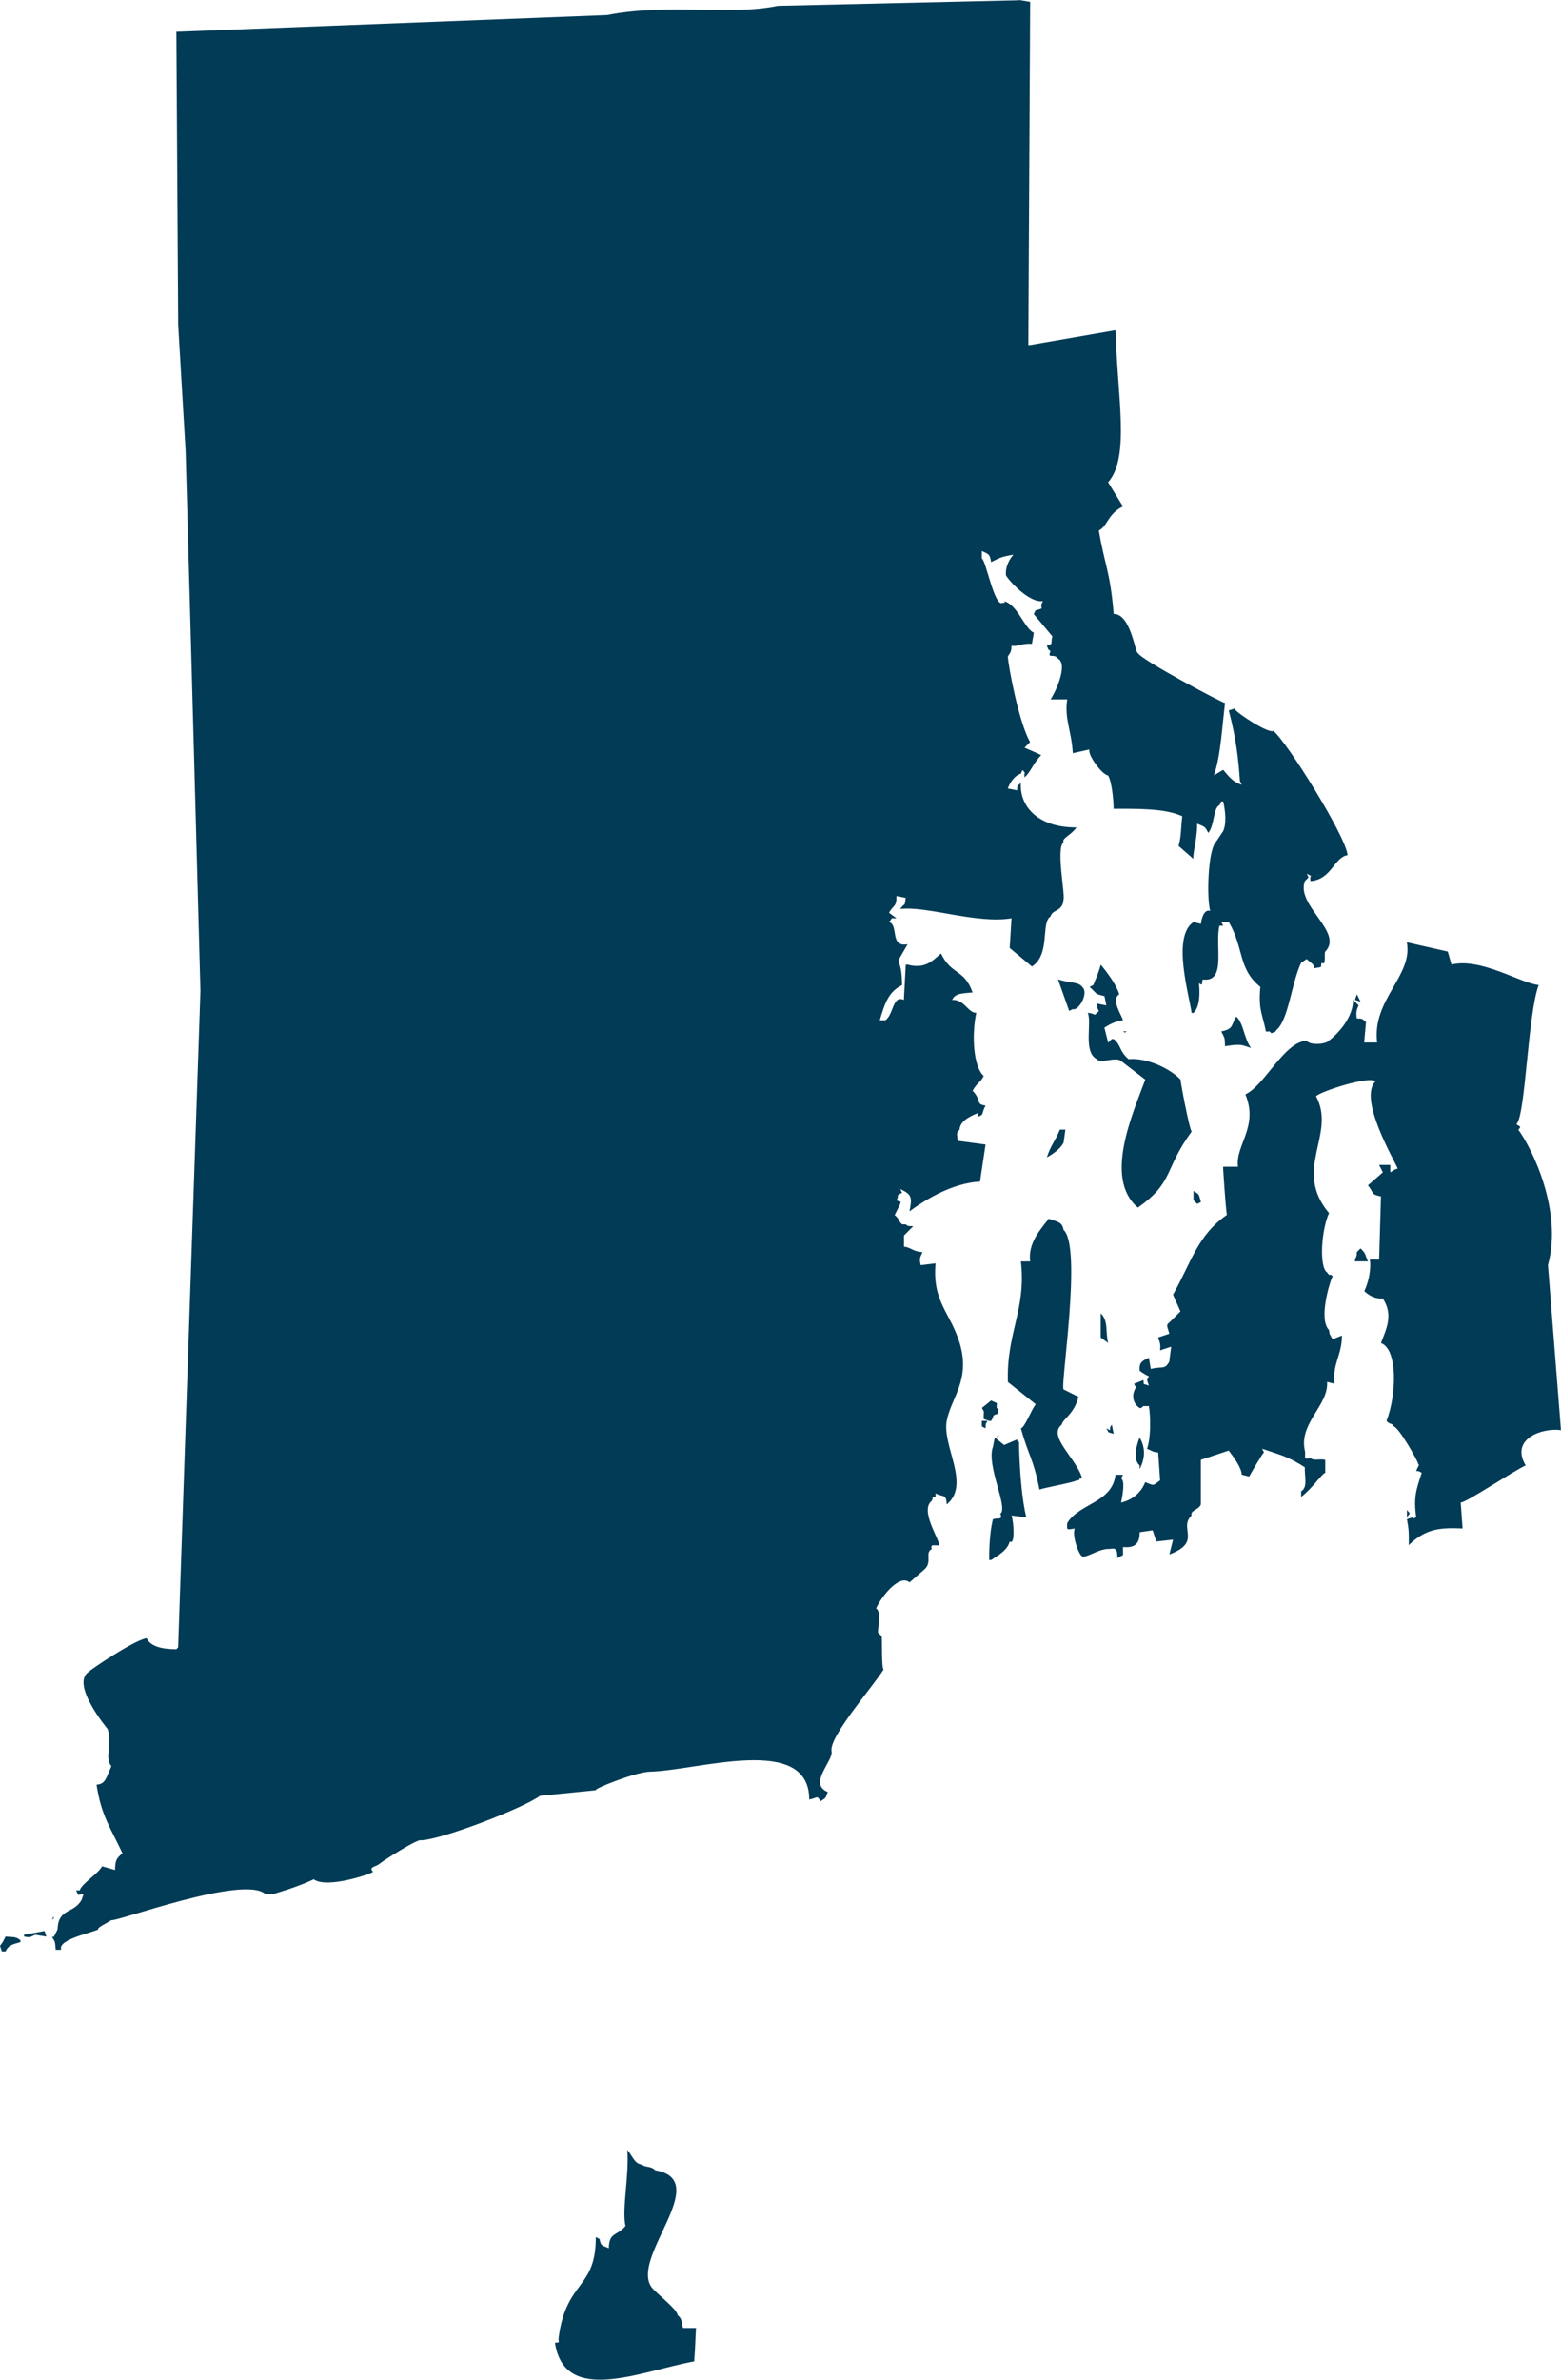 <?xml version="1.0" encoding="UTF-8"?><svg id="Layer_2" xmlns="http://www.w3.org/2000/svg" viewBox="0 0 315 480"><defs><style>.cls-1{fill:#013b56;fill-rule:evenodd;stroke-width:0px;}</style></defs><g id="Layer_1-2"><path id="RI" class="cls-1" d="M205.63,0c.75.12,1.5.25,2.25.37-.13,23.07-.25,46.15-.37,69.22h.37c5.74-1,11.49-2,17.23-2.99.37,13.67,2.95,25.62-1.5,30.68,1,1.62,2,3.24,3,4.87-3.11,1.55-3.07,3.94-4.87,4.86,1.22,7.2,2.28,8.2,3,16.84,3.43-.13,4.38,8.08,4.87,7.86.69,1.42,17.29,10.19,17.6,10.1-.55,4.1-.84,10.6-2.25,14.59.62-.38,1.25-.75,1.87-1.12.75.82,1.8,2.48,3.75,2.99-.13-.25-.25-.5-.37-.75-.31-4.51-.79-8.68-2.25-14.22.37-.12.75-.25,1.12-.37.39.86,6.99,5.14,7.87,4.49,2.63,2.03,14.73,21.38,14.98,25.07-2.74.43-3.22,4.93-7.49,5.24-.22-1.66.71-.67-.75-1.5.12.25.25.5.37.75-.25.25-.5.5-.75.75-1.84,4.95,7.9,10.28,4.12,14.22-.3.32.3,3.03-.75,2.24-.25,1.15.33.74-1.5,1.12-.06-.91-.2-.68-1.5-1.87-.37.25-.75.5-1.12.75-1.93,4.05-2.53,11.32-4.87,13.47-.67.77,0,.26-1.12.75-.88-.79.04-.16-1.12-.37-.7-3.57-1.55-4.31-1.12-8.98-4.56-3.68-3.27-7.83-6.37-13.09h-1.5c.12.25.25.5.37.75h-.75c-.97,4.03,1.48,11.49-3.37,10.85-.32.98.15,1.31-.75.75.08,1.3.39,4.56-1.12,5.99h-.38c-.44-3.46-4.06-15.38.38-18.33.5.12,1,.25,1.5.37.08-.76.52-3.04,1.87-2.62-.72-2.46-.48-12.14,1.12-13.84.5-.75,1-1.5,1.5-2.25.67-1.49.5-3.85,0-5.99h-.37c-.13.25-.25.5-.38.75-1.3.62-.94,3.96-2.25,5.61-.66-1.27-.67-1.24-2.25-1.87.04,3-.95,6.09-.75,7.11-1-.87-2-1.75-3-2.62.61-2.22.42-3.54.75-5.99-2.75-1.23-6.35-1.58-13.86-1.5.02-1.53-.36-5.57-1.12-6.73-1.29-.18-4.19-4.26-3.75-5.24-1.12.25-2.25.5-3.37.75-.19-4.28-1.73-6.93-1.12-10.85h-3.37c.64-.76,3.73-6.97,1.5-8.23-.83-1.17-2.22.19-1.5-1.5-.76-.67-.26,0-.75-1.12,1.41-.31.72-.4,1.12-1.87-1.25-1.5-2.5-2.99-3.75-4.49.12-.25.25-.5.37-.75,2.32-.61.45-.21,1.5-1.87-2.76.49-7.11-4.33-7.49-5.24-.07-1.1.18-2.53,1.5-4.12-2.13.38-2.48.48-4.49,1.5-.26-1.66-.47-1.56-1.87-2.24v1.5c.85.46,2.51,9.69,4.12,8.98.3-.06.75,0,.38-.37,2.79.82,4.11,5.57,5.99,6.36-.12.75-.25,1.5-.38,2.25-2.08-.15-3.06.66-4.12.37-.02,1.61-.49,1.56-.75,2.25.17,2.14,2.18,13.05,4.49,17.21-.37.37-.75.75-1.12,1.12,1.46.65,2.19.92,3.37,1.5-1.69,1.74-2.11,3.42-3.37,4.49-.15-1.42.42-.47-.38-1.5-.12.25-.25.5-.37.75-1.07.33-2.05,1.46-2.62,2.99.62.12,1.25.25,1.87.37.17-1-.23-.56.75-1.5-.25,5.22,4.02,9.05,11.24,8.98-1.06,1.56-2.98,2.15-2.62,2.99-1.55,1.25.35,10.39,0,11.6-.18,2.45-2.21,1.88-2.62,3.37-2.02,1.25.06,7.64-3.75,10.1-1.5-1.25-3-2.5-4.49-3.74.12-2,.25-3.99.37-5.99-7.02,1.19-17.03-2.53-22.47-1.87,1.13-1.56.81-.17,1.12-2.24-.62-.12-1.25-.25-1.87-.38.07,2.2-.6,1.77-1.5,3.37.5.37,1,.75,1.5,1.12-1.67.07-.37-.42-1.5.75,2.02.64.06,5.15,3.75,4.49-3.25,5.74-1.19,1.03-1.12,8.23-2.64,1.35-3.41,3.38-4.5,7.11h1.12c1.73-1.18,1.42-5.13,3.75-4.12.12-2.37.25-4.74.38-7.11h.37c3.63.96,5.1-.88,6.74-2.25,2.14,4.44,4.69,3.06,6.37,7.86-2.02.2-3.5.11-4.12,1.5,2.51-.12,3.15,2.6,4.87,2.62-.97,4.51-.57,10.93,1.5,12.72-.72,1.47-1.08,1.02-2.25,2.99,1.87,1.88.5,2.71,2.62,2.99-.88,1.57-.19,1.77-1.5,2.24v-.75c-2.09.8-3.68,1.85-3.75,3.37-.75.82-.48.71-.37,2.25,1.87.25,3.75.5,5.62.75-.37,2.5-.75,4.99-1.12,7.48-4.09.18-8.99,2.16-14.23,5.99.56-2.8.48-3.43-1.87-4.49.13.25.25.5.37.75-1.5.75-.44.41-1.12,1.5.92.52.91-.04.75.75-.38.75-.75,1.5-1.12,2.25,1.05.84.53.94,1.5,1.87,1.76-.06-.03.37,2.25.37-.62.62-1.25,1.25-1.87,1.87v2.25c1.59.22,1.65.95,3.74,1.12-.54,1.16-.66,1.23-.37,2.62,1-.12,2-.25,3-.37-.7,7.8,3.01,9.93,4.87,16.09,2.25,7.47-1.78,11.09-2.62,15.71-.93,5.11,4.9,12.81,0,16.84-.09-2.28-.82-1.4-2.25-2.25v.75c-1.06.1-.28-.2-.75.75-2.46,1.9,1.38,7.45,1.5,8.98-.94.12-1.9-.35-1.5.75-1.51.74.19,2.64-1.5,4.12-1,.87-2,1.75-3,2.62-1.96-1.74-5.61,2.69-6.74,5.24,1.1.74.36,3.52.37,4.87.25.25.5.5.75.75.12.31-.07,6.18.37,6.74-2.27,3.58-11.05,13.58-10.49,16.46.39,1.97-4.81,6.54-.75,8.23-.58,1.15-.04.97-1.5,1.87-.63-1.36-.67-.64-2.25-.37-.03-13.34-22.41-5.85-32.21-5.61-2.85.07-11.4,3.5-10.86,3.74-3.75.38-7.49.75-11.24,1.12-3.55,2.56-19.55,8.73-23.97,8.98-.51-.48-7.42,3.92-8.61,4.86-.61.48-2.12.53-1.12,1.5-.44.41-9.28,3.46-11.99,1.5-3.18,1.57-8.24,2.99-8.24,2.99h-1.5c-4.38-3.99-30.5,5.79-31.09,5.24-.6.45-3.13,1.64-2.62,1.87-1.14.66-8.35,2.03-7.49,4.12h-1.12c-.17-1.86-.03-1.39-.75-2.62h.38c.25-.5.5-1,.75-1.5.15-4.35,3.28-3.08,4.87-5.99.12-.37.25-.75.37-1.12-1.42-.03-.75.75-1.5-.75h.75c.22-1.25,3.76-3.38,4.49-4.86.87.25,1.75.5,2.62.75.05-1.78.15-2.28,1.5-3.37-2.56-5.43-4.25-7.54-5.24-13.84,1.79-.16,1.84-1.12,3-3.74-1.45-1.59.25-4.35-.75-7.48,0,0-7.68-9.15-3.75-11.6.04-.21,9.01-6.31,11.61-6.73.78,1.69,3.15,2.22,5.99,2.24.12-.12.25-.25.37-.37,1.5-44.15,3-88.31,4.5-132.45-.62-22.82-1.25-45.65-1.87-68.47-.37-13.47-.75-26.94-1.12-40.41-.5-8.48-1-16.96-1.5-25.44-.12-19.7-.25-39.41-.37-59.12,28.96-1.12,57.93-2.25,86.9-3.37,12.34-2.42,24.62.17,34.46-1.87,16.23-.37,32.46-.75,48.69-1.12ZM205.26,138.44c.25.25.5.5.75.75-.25-.25-.5-.5-.75-.75ZM247.96,142.18c.25.25.5.5.75.75-.25-.25-.5-.5-.75-.75ZM181.28,181.47c.13.25.25.5.38.75-.12-.25-.25-.5-.38-.75ZM283.91,190.07c2.75.62,5.49,1.25,8.24,1.87.25.87.5,1.75.75,2.62,5.92-1.46,14,3.8,17.6,4.12-2.2,5.75-2.65,26.34-4.49,28.06.28.42,1.25.33.37,1.12,2.72,3.69,9.01,16.32,5.99,27.31.87,11.1,1.75,22.2,2.62,33.3-3.83-.52-10.3,1.78-7.12,7.11-2.63,1.22-12.28,7.68-13.11,7.48.13,1.75.25,3.49.38,5.24-4.47-.19-7.45.01-10.86,3.37.04-2.79-.01-3.13-.37-5.24.37-.12.75-.25,1.12-.37.56.5.01.15.75,0-.58-4.09.03-5.68,1.12-8.98-1.03-.5-.11-.24-1.12-.37.54-1.45.7-.95.38-1.5-.26-.94-3.85-7.18-4.87-7.48-.59-.91-.59-.16-1.5-1.12,2.02-5.15,2.32-14.46-1.12-15.71.97-2.64,2.62-5.6.38-8.98-1.36.13-2.82-.57-3.74-1.5.84-1.7,1.43-4.49,1.12-6.36h1.87c.12-4.24.25-8.48.37-12.72-2.16-.53-1.22-.47-2.62-2.25,1-.87,2-1.75,3-2.62-.25-.5-.5-1-.75-1.5h2.25v1.5c1.14-.64.66-.53,1.5-.75-.49-1.36-8.06-14.08-4.49-17.59-1.22-1.2-11.16,2.04-11.99,2.99,4.15,7.74-4.82,14.7,2.62,23.57-1.54,3.32-2.04,10.93-.38,11.97.72,1.06.22-.04,1.12.75-.68,1.29-2.86,8.79-.75,10.85.14.94.08.78.75,1.87.62-.25,1.25-.5,1.87-.75-.03,4.11-1.94,5.57-1.5,9.73-.5-.12-1-.25-1.5-.37.33,4.72-5.74,8.34-4.49,13.84.25,1.11-.49,2,1.12,1.5.7.64,1.72.11,3,.38v2.62c-.79.26-2.54,3.1-4.87,4.86v-1.12c1.43-.84.63-3.16.75-4.86-3.53-2.25-4.8-2.43-8.62-3.74.12.25.25.5.38.75-.33.16-3,4.86-3,4.86-.5-.12-1-.25-1.5-.38,0-1.34-1.64-3.58-2.62-4.86-1.87.62-3.75,1.25-5.62,1.87v8.98c-.4,1.15-2.23,1.21-1.87,2.25-2.74,2.59,2.24,5.31-4.49,7.86.25-1,.5-2,.75-2.99-1.12.12-2.25.25-3.37.37-.25-.75-.5-1.5-.75-2.25-.87.13-1.75.25-2.62.38,0,2.23-.88,3.23-3.37,2.99,0,2.51.22,1.21-1.12,2.25-.05-1.44-.05-2.16-1.5-1.87-2.16-.14-4.8,1.9-5.62,1.5-.74-.42-2.05-4.17-1.5-5.61-1.67.24-1.61.37-1.5-1.12,2.43-4,9.06-4.04,9.74-9.73h1.5c-.12.25-.25.5-.38.75.84.4.3,3.45,0,4.86,2.43-.57,4.08-2.11,4.87-4.12,1.88.75,1.46.78,3-.37-.13-1.87-.25-3.74-.38-5.61-1.19-.12-.85-.17-2.25-.75.75-2.07.76-6.24.37-8.61h-1.12c-.58.6-.75.37-.75.37-1.04-.64-1.89-2.27-.75-4.12-.12-.25-.25-.5-.37-.75.62-.25,1.25-.5,1.87-.75.25,1.15-.37.58,1.12,1.12-.12-.38-.25-.75-.37-1.12.12-.25.25-.5.37-.75-1.48-.71-1.96-1.27-1.87-1.12,0-1.03-.2-1.79,1.87-2.62.12.75.25,1.5.38,2.25,2.34-.6,2.83.23,3.74-1.5.12-1,.25-2,.38-2.99-.75.25-1.5.5-2.25.75.21-1.47-.23-1.93-.38-2.62.75-.25,1.5-.5,2.25-.75-.28-1.21-.8-1.77,0-2.25.75-.75,1.5-1.5,2.25-2.25-.5-1.12-1-2.25-1.5-3.37,3.74-6.65,4.95-11.98,10.86-16.09-.32-2.41-.75-9.35-.75-9.35v-.37h3c-.58-4.35,4.2-7.98,1.5-14.59,3.97-1.89,7.74-10.52,12.36-10.85.61,1.02,3.95.74,4.49,0,1.91-1.42,4.95-4.8,4.87-8.23.37.37.75.75,1.12,1.12-.45.99-.52,1.38-.38,2.62,1,.12.9-.14,1.87.75-.13,1.37-.25,2.74-.37,4.12h2.62c-1.08-8.64,7.28-13.47,5.99-20.2ZM222.11,194.56c1.43,1.73,3.16,4.06,3.75,5.99-1.72,1.1.43,4.09.75,5.24-1.42.19-2.56.74-3.75,1.5.25,1,.5,2,.75,2.99.48-.14.65-1.27,1.5-.38,1.14,1.21.79,2.12,2.62,3.74,3.92-.35,8.62,2.1,10.49,4.12,0,.6,1.79,10.02,2.25,10.48-5.65,7.74-3.56,10.23-10.86,15.34-6.93-5.89-1.03-18.94,1.5-25.82-1.62-1.25-3.25-2.5-4.87-3.74-1.01-.94-4.29.6-4.87-.37-2.89-1.37-.97-7.46-1.87-9.35,2.01.14.84.95,2.25-.37-.53-1.16-.27,0-.37-1.5.62.13,1.25.25,1.87.37-.12-.62-.25-1.25-.37-1.87-2.06-.54-1.21-.21-3-1.87.25-.12.5-.25.75-.37.28-.85.91-1.96,1.5-4.12ZM213.5,197.55c2.44.78,4.1.46,4.87,1.5,1.47,1.28-.82,4.96-1.87,4.49-.25.12-.5.25-.75.37-.75-2.12-1.5-4.24-2.25-6.36ZM273.8,200.55c.25.5.5,1,.75,1.5-.37-.12-.75-.25-1.12-.37.12-.37.25-.75.37-1.12ZM249.45,205.04c1.5,1.3,1.5,4.23,3,6.36-2.04-.75-2.25-.82-5.25-.37-.06-1.84.01-1.43-.75-2.99,2.5-.47,1.97-1.25,3-2.99ZM226.61,205.78h.75-.75ZM227.35,207.66c-.12-.25-.25-.5-.38-.75.13.25.25.5.38.75ZM226.61,208.03h.75c-.65.37-.08.34-.75,0ZM213.87,227.86h1.12c-.12.87-.25,1.75-.37,2.62-.63,1.27-2.2,2.3-3.37,2.99.83-2.62,1.67-3.21,2.62-5.61ZM240.84,240.21c1.25.78,1,.56,1.5,2.25-.25.12-.5.25-.75.37-.25-.25-.5-.5-.75-.75v-1.87ZM211.62,245.82c1.8.66,2.71.61,3,2.25,3.81,3.46-.72,31.71,0,32.18,1,.5,2,1,3,1.5-.84,3.49-3.14,4.41-3.37,5.61-2.97,2.33,3.06,6.86,4.12,10.85-1.18-.1.06.43-1.12.38-.28.39-6.57,1.49-7.49,1.87-1.26-6.39-2.16-6.65-3.75-12.35.77-.13,2.18-3.9,3-4.86-1.87-1.5-3.75-2.99-5.62-4.49-.33-9.93,3.74-14.55,2.62-24.32h1.87c-.48-3.71,2.15-6.54,3.75-8.61ZM274.55,251.81c1.22,1.2.76,1.02,1.5,2.62h-2.62v-.37c.42-1.06.32-.54.37-1.5.25-.25.5-.5.75-.75ZM222.11,264.9c1.6,1.52.93,3.69,1.5,5.99-.5-.37-1-.75-1.5-1.12v-4.87ZM194.02,270.89c-.13-.25-.25-.5-.37-.75.13.25.25.5.37.75ZM228.1,276.5c.37.25.75.5,1.12.75-.37-.25-.75-.5-1.12-.75ZM200.01,282.49c1.53.81,1.06.09,1.12,1.5.97.68-.19.09.38,1.12-1.54.5-.69.16-1.5,1.5h-.38c-.37-.12-.75-.25-1.12-.38-.06-1.87.25-1.17-.37-2.24.62-.5,1.25-1,1.87-1.5ZM198.14,286.6h1.12c-.53,1.16-.27,0-.38,1.5-.25-.12-.5-.25-.75-.37v-1.12ZM224.36,287.35c.12.62.25,1.25.37,1.87-1.43-.49-.78,0-1.5-1.12.25.12.5.25.75.38.18-.96-.25-.12.38-1.12ZM198.14,288.1c.12.25.25.5.37.75-.12-.25-.25-.5-.37-.75ZM201.51,289.22c-.16.35.3.25-.38.75.12-.25.25-.5.38-.75ZM200.76,289.97c.62.5,1.25,1,1.87,1.5.87-.37,1.75-.75,2.62-1.12.06.3,0,.75.37.37.1,5.81.62,12.13,1.5,15.34-1-.12-2-.25-3-.37.48,1.48.74,6.1-.37,5.24-.42,1.73-2.17,2.7-3.75,3.74h-.38c-.05-3.51.32-6.59.75-8.23,1.21-.38,1.98.25,1.5-1.12,1.67-1.14-2.89-9.75-1.5-13.47.12-.62.25-1.25.37-1.87ZM229.98,289.97c1.28,2.2,1.02,4.35,0,6.36v-.75c-1.64-1.33-.32-4.93,0-5.61ZM225.48,296.71h.75-.75ZM230.35,298.58h.75-.75ZM283.91,304.56c.64.92.81.32,0,1.5v-1.5ZM295.15,307.55h.75-.75ZM189.15,312.42c-.13-.25-.25-.5-.37-.75.12.25.25.5.37.75ZM10.86,386.5c-.16.35.3.25-.38.75.13-.25.25-.5.38-.75ZM10.86,389.12c-.12-.25-.25-.5-.38-.75.13.25.25.5.38.75ZM8.99,389.5c.12.38.25.75.37,1.12-.75-.12-1.5-.25-2.25-.37-1.15.51-.94.58-2.25.37v-.37c1.37-.25,2.75-.5,4.12-.75ZM4.12,390.24c.25.37.5.75.75,1.12-.25-.37-.5-.75-.75-1.12ZM1.12,390.62c1.85.13,2.18.05,3,.75v.37c-1.55.41-2.48.66-3,1.87H.38c-.12-.37-.25-.75-.38-1.12.82-1.08.6-.92,1.12-1.87ZM126.6,433.65c1.37,1.79,1.44,2.74,3,2.99.57.6,1.68.18,2.62,1.12,11.77,1.99-5.06,17.52-.75,23.57.79,1.11,5.27,4.51,5.24,5.61,1.02.86.74,1.34,1.12,2.62h2.62c-.17,2.96-.12,3.55-.37,6.74-10.85,1.99-26.15,8.96-28.09-3.74,1.24-.18.59.08.75-1.12,1.56-11.59,7.52-9.59,7.49-20.21.25.12.5.25.75.38.3,1.56.5,1.23,1.87,1.87.08-3.35,1.69-2.4,3.37-4.49-.77-3.22.76-10.21.37-15.34ZM136.34,443.75c.12.25.25.5.37.75-.12-.25-.25-.5-.37-.75Z"/></g></svg>